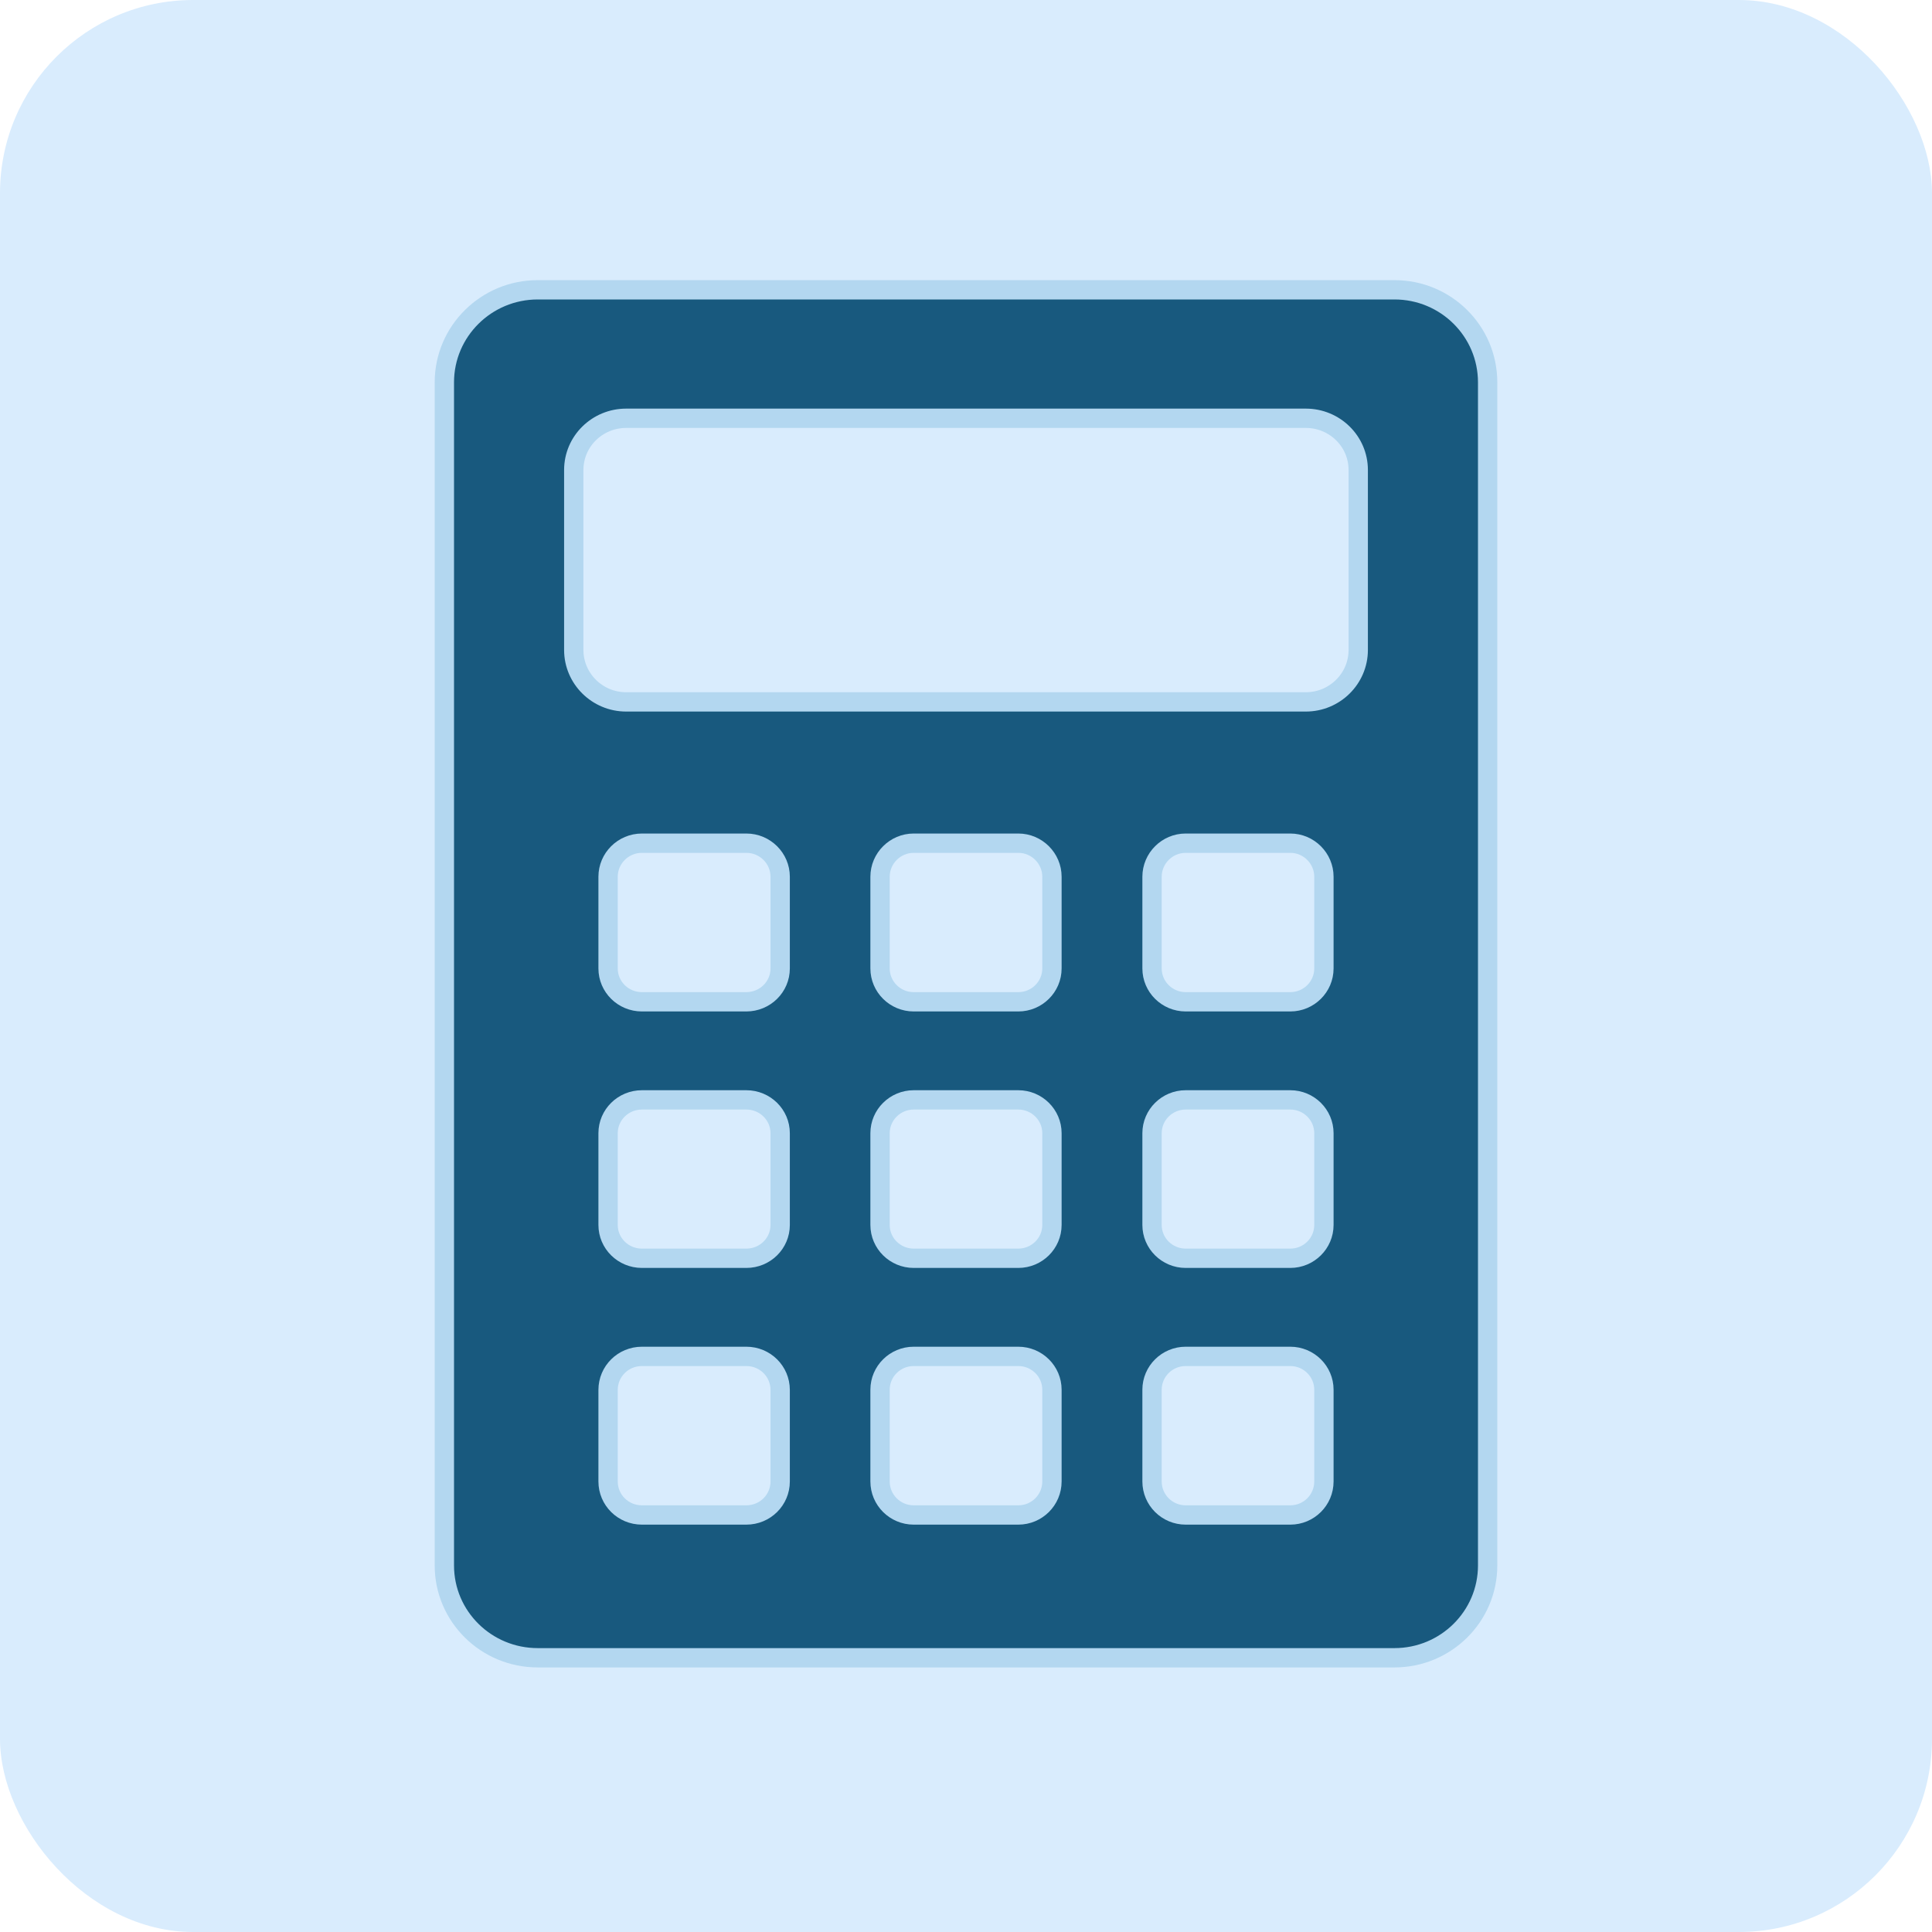 <svg width="100" height="100" viewBox="0 0 100 100" fill="none" xmlns="http://www.w3.org/2000/svg">
<rect width="100" height="100" rx="10" fill="#D9ECFD"/>
<path d="M72.177 15C74.845 15 77 17.146 77 19.79V81.027C77 83.671 74.834 85.806 72.177 85.806H27.834C25.166 85.806 23 83.671 23 81.027V19.79C23 17.146 25.166 15 27.834 15H72.177ZM33.227 70.206C32.255 70.206 31.474 70.981 31.474 71.944V76.679C31.474 77.641 32.255 78.415 33.227 78.415H38.63C39.601 78.415 40.382 77.641 40.382 76.679V71.944C40.382 70.981 39.601 70.206 38.63 70.206H33.227ZM47.293 70.206C46.333 70.206 45.551 70.981 45.551 71.932V76.679C45.551 77.641 46.333 78.415 47.293 78.415H52.707C53.667 78.415 54.449 77.641 54.449 76.679V71.932C54.449 70.981 53.667 70.206 52.707 70.206H47.293ZM61.37 70.206C60.41 70.206 59.629 70.981 59.629 71.932V76.679C59.629 77.641 60.41 78.415 61.37 78.415H66.785C67.745 78.415 68.526 77.641 68.526 76.679V71.932C68.526 70.981 67.745 70.206 66.785 70.206H61.37ZM33.227 56.93C32.255 56.93 31.474 57.705 31.474 58.656V63.403C31.474 64.354 32.255 65.128 33.227 65.128H38.63C39.601 65.128 40.382 64.354 40.382 63.403V58.656C40.382 57.705 39.601 56.93 38.63 56.93H33.227ZM47.293 56.93C46.333 56.93 45.551 57.705 45.551 58.656V63.403C45.551 64.354 46.333 65.128 47.293 65.128H52.707C53.667 65.128 54.449 64.354 54.449 63.403V58.656C54.449 57.705 53.667 56.93 52.707 56.93H47.293ZM61.37 56.93C60.41 56.93 59.629 57.705 59.629 58.656V63.403C59.629 64.354 60.41 65.128 61.37 65.128H66.785C67.745 65.128 68.526 64.354 68.526 63.403V58.656C68.526 57.705 67.745 56.93 66.785 56.93H61.37ZM33.227 43.643C32.255 43.643 31.474 44.429 31.474 45.38V50.126C31.474 51.078 32.255 51.853 33.227 51.853H38.63C39.601 51.852 40.382 51.078 40.382 50.126V45.38C40.382 44.429 39.601 43.643 38.63 43.643H33.227ZM47.293 43.643C46.333 43.643 45.551 44.429 45.551 45.38V50.126C45.551 51.078 46.333 51.853 47.293 51.853H52.707C53.667 51.853 54.449 51.078 54.449 50.126V45.38C54.449 44.429 53.667 43.643 52.707 43.643H47.293ZM61.37 43.643C60.41 43.643 59.629 44.429 59.629 45.38V50.126C59.629 51.078 60.41 51.852 61.37 51.853H66.785C67.745 51.853 68.526 51.078 68.526 50.126V45.38C68.526 44.429 67.745 43.643 66.785 43.643H61.37ZM32.411 21.65C30.915 21.65 29.698 22.844 29.698 24.326V33.642C29.698 35.124 30.915 36.33 32.411 36.33H67.589C69.085 36.33 70.302 35.124 70.302 33.642V24.326C70.302 22.844 69.085 21.65 67.589 21.65H32.411Z" fill="#18597E"/>
<path d="M72.177 15C74.845 15 77 17.146 77 19.79V81.027C77 83.671 74.834 85.806 72.177 85.806H27.834C25.166 85.806 23 83.671 23 81.027V19.79C23 17.146 25.166 15 27.834 15H72.177ZM33.227 70.206C32.255 70.206 31.474 70.981 31.474 71.944V76.679C31.474 77.641 32.255 78.415 33.227 78.415H38.63C39.601 78.415 40.382 77.641 40.382 76.679V71.944C40.382 70.981 39.601 70.206 38.63 70.206H33.227ZM47.293 70.206C46.333 70.206 45.551 70.981 45.551 71.932V76.679C45.551 77.641 46.333 78.415 47.293 78.415H52.707C53.667 78.415 54.449 77.641 54.449 76.679V71.932C54.449 70.981 53.667 70.206 52.707 70.206H47.293ZM61.37 70.206C60.41 70.206 59.629 70.981 59.629 71.932V76.679C59.629 77.641 60.41 78.415 61.37 78.415H66.785C67.745 78.415 68.526 77.641 68.526 76.679V71.932C68.526 70.981 67.745 70.206 66.785 70.206H61.37ZM33.227 56.93C32.255 56.93 31.474 57.705 31.474 58.656V63.403C31.474 64.354 32.255 65.128 33.227 65.128H38.63C39.601 65.128 40.382 64.354 40.382 63.403V58.656C40.382 57.705 39.601 56.93 38.63 56.93H33.227ZM47.293 56.93C46.333 56.93 45.551 57.705 45.551 58.656V63.403C45.551 64.354 46.333 65.128 47.293 65.128H52.707C53.667 65.128 54.449 64.354 54.449 63.403V58.656C54.449 57.705 53.667 56.93 52.707 56.93H47.293ZM61.37 56.93C60.41 56.93 59.629 57.705 59.629 58.656V63.403C59.629 64.354 60.41 65.128 61.37 65.128H66.785C67.745 65.128 68.526 64.354 68.526 63.403V58.656C68.526 57.705 67.745 56.93 66.785 56.93H61.37ZM33.227 43.643C32.255 43.643 31.474 44.429 31.474 45.38V50.126C31.474 51.078 32.255 51.853 33.227 51.853H38.63C39.601 51.852 40.382 51.078 40.382 50.126V45.38C40.382 44.429 39.601 43.643 38.63 43.643H33.227ZM47.293 43.643C46.333 43.643 45.551 44.429 45.551 45.38V50.126C45.551 51.078 46.333 51.853 47.293 51.853H52.707C53.667 51.853 54.449 51.078 54.449 50.126V45.38C54.449 44.429 53.667 43.643 52.707 43.643H47.293ZM61.37 43.643C60.41 43.643 59.629 44.429 59.629 45.38V50.126C59.629 51.078 60.41 51.852 61.37 51.853H66.785C67.745 51.853 68.526 51.078 68.526 50.126V45.38C68.526 44.429 67.745 43.643 66.785 43.643H61.37ZM32.411 21.65C30.915 21.65 29.698 22.844 29.698 24.326V33.642C29.698 35.124 30.915 36.33 32.411 36.33H67.589C69.085 36.33 70.302 35.124 70.302 33.642V24.326C70.302 22.844 69.085 21.65 67.589 21.65H32.411Z" stroke="#B3D7F0"/>
</svg>

